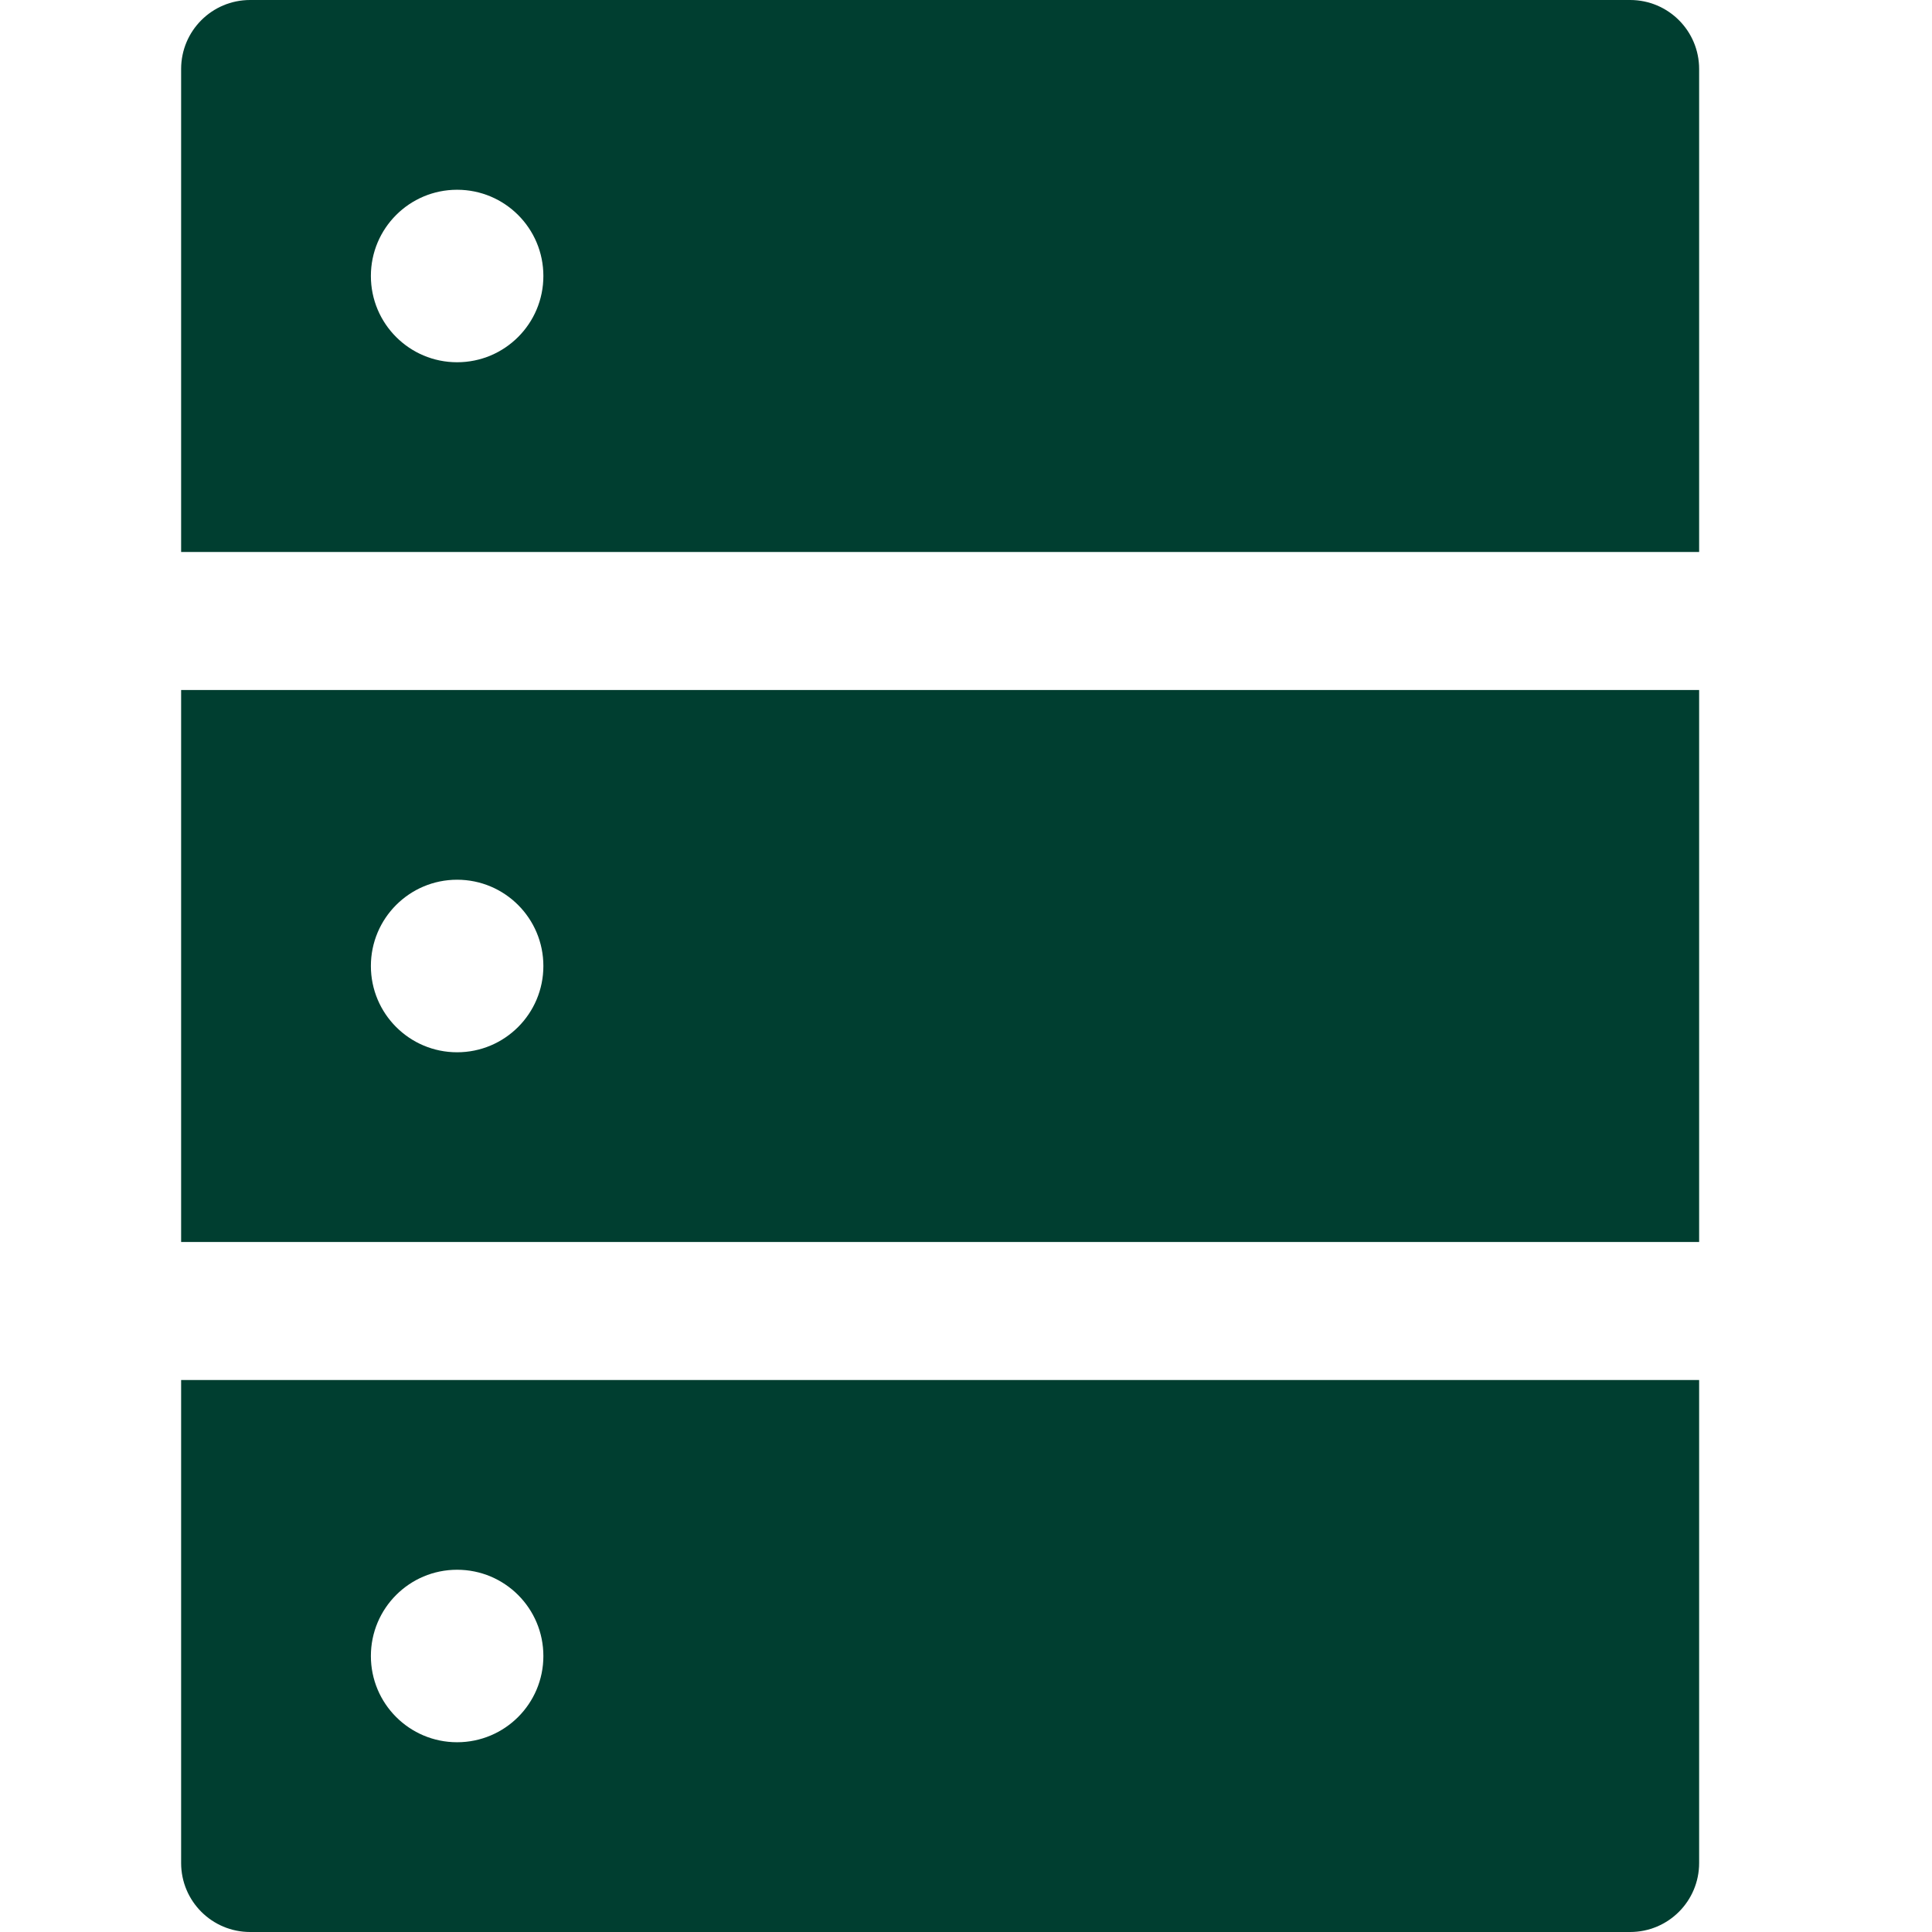 <?xml version="1.0" standalone="no"?>
<svg width="32" height="32" viewBox="0 0 32 32" fill="none" xmlns="http://www.w3.org/2000/svg">
<path d="M27 0H4.143C3.511 0 3 0.511 3 1.143V9.143H28.143V1.143C28.143 0.511 27.632 0 27 0ZM7.571 6C6.782 6 6.143 5.361 6.143 4.571C6.143 3.782 6.782 3.143 7.571 3.143C8.361 3.143 9 3.782 9 4.571C9 5.361 8.361 6 7.571 6ZM3 30.857C3 31.489 3.511 32 4.143 32H27C27.632 32 28.143 31.489 28.143 30.857V22.857H3V30.857ZM7.571 26C8.361 26 9 26.639 9 27.429C9 28.218 8.361 28.857 7.571 28.857C6.782 28.857 6.143 28.218 6.143 27.429C6.143 26.639 6.782 26 7.571 26ZM3 20.571H28.143V11.429H3V20.571ZM7.571 14.571C8.361 14.571 9 15.211 9 16C9 16.789 8.361 17.429 7.571 17.429C6.782 17.429 6.143 16.789 6.143 16C6.143 15.211 6.782 14.571 7.571 14.571Z" fill="#003E30"/>
</svg>

